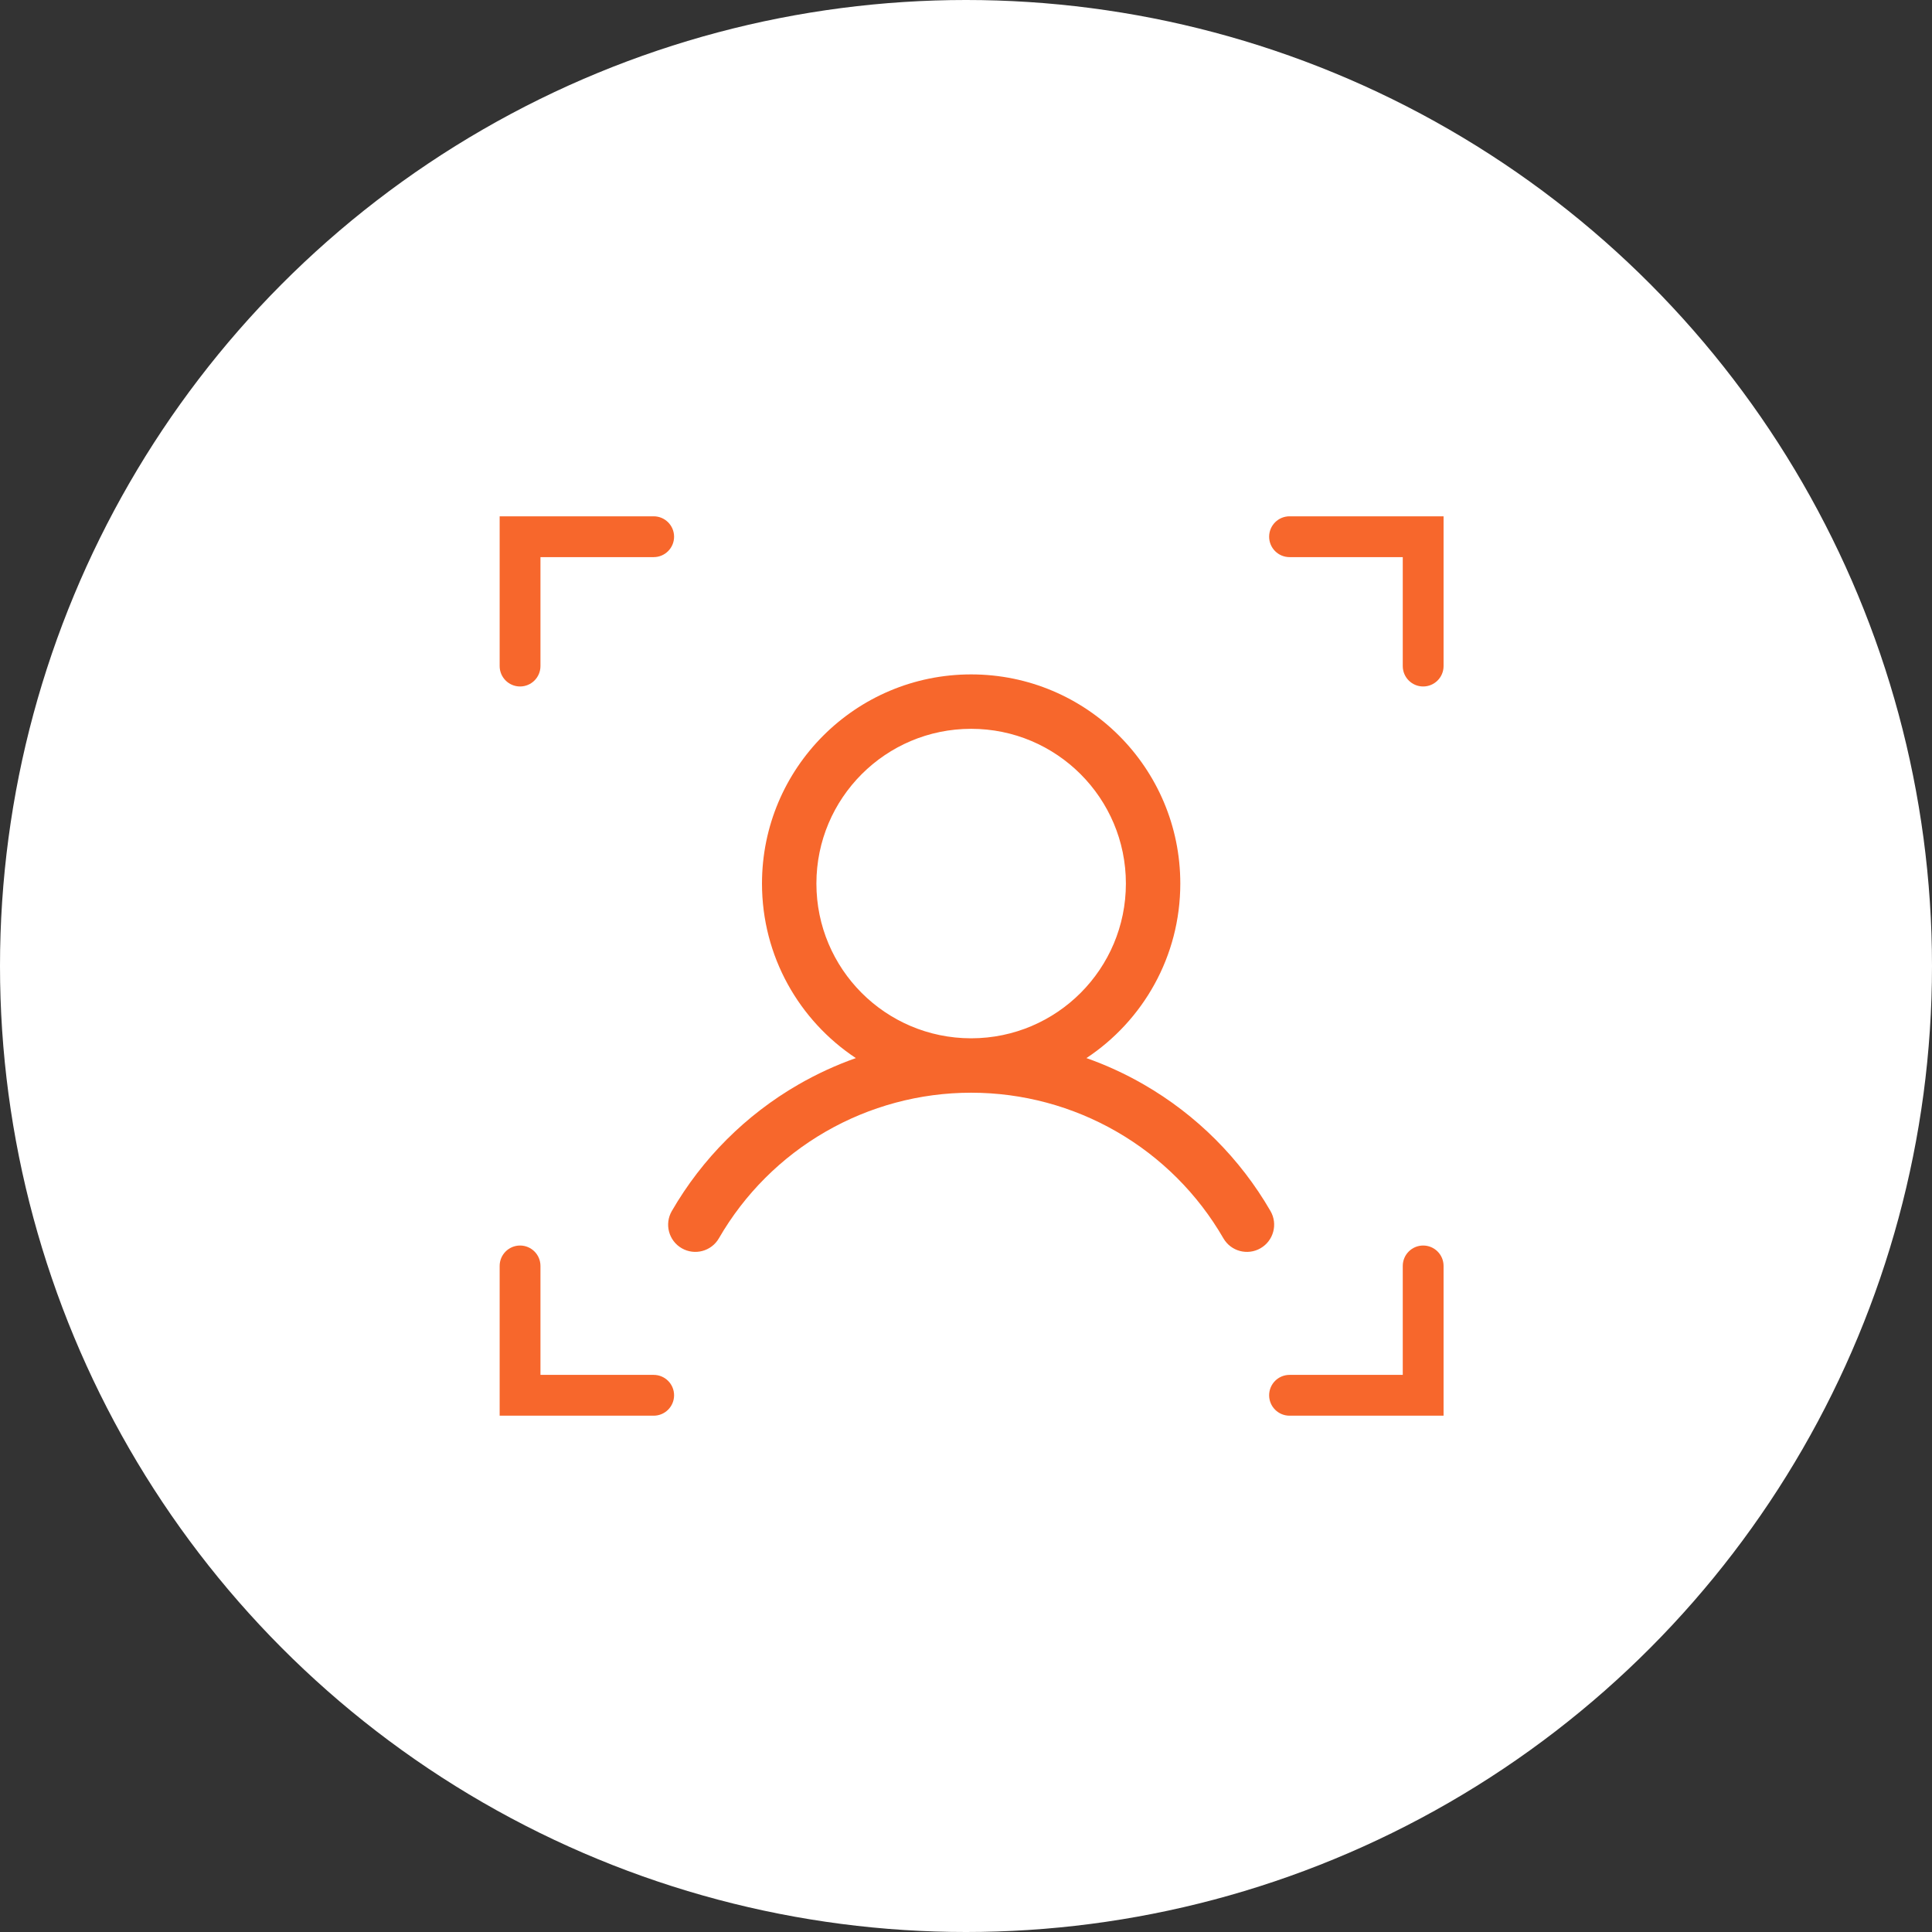 <svg width="116" height="116" viewBox="0 0 116 116" fill="none" xmlns="http://www.w3.org/2000/svg">
<rect x="0" y="0" width="116" height="116" fill="#333333" stroke="none"/>
<circle cx="58" cy="58" r="58" fill="white"/>
<path d="M40.473 32.225C40.473 31.549 39.924 31 39.248 31H30V39.992C30 40.668 30.549 41.217 31.225 41.217C31.902 41.217 32.45 40.668 32.45 39.992V33.45H39.248C39.924 33.45 40.473 32.902 40.473 32.225Z" fill="#F7672C"/>
<path d="M77.426 31C76.749 31 76.201 31.549 76.201 32.225C76.201 32.902 76.749 33.45 77.426 33.45H84.224V39.992C84.224 40.668 84.772 41.217 85.449 41.217C86.125 41.217 86.674 40.668 86.674 39.992V31H77.426Z" fill="#F7672C"/>
<path d="M77.426 85C76.749 85 76.201 84.451 76.201 83.775C76.201 83.098 76.749 82.55 77.426 82.55H84.224V76.008C84.224 75.332 84.772 74.783 85.449 74.783C86.125 74.783 86.674 75.332 86.674 76.008V85H77.426Z" fill="#F7672C"/>
<path d="M39.248 85C39.924 85 40.473 84.451 40.473 83.775C40.473 83.098 39.924 82.55 39.248 82.55H32.45V76.008C32.45 75.332 31.902 74.783 31.225 74.783C30.549 74.783 30 75.332 30 76.008V85H39.248Z" fill="#F7672C"/>
<path fill-rule="evenodd" clip-rule="evenodd" d="M65.231 63.529C68.627 61.281 70.867 57.427 70.867 53.05C70.867 46.114 65.244 40.492 58.309 40.492C51.373 40.492 45.751 46.114 45.751 53.05C45.751 57.427 47.99 61.281 51.386 63.529C50.194 63.951 49.037 64.483 47.933 65.12C44.778 66.941 42.157 69.56 40.335 72.715C39.884 73.496 40.151 74.495 40.932 74.946C41.714 75.397 42.713 75.13 43.164 74.349C44.699 71.691 46.907 69.484 49.566 67.95C52.219 66.419 55.227 65.611 58.29 65.608C58.296 65.608 58.302 65.608 58.309 65.608C58.315 65.608 58.322 65.608 58.328 65.608C61.391 65.611 64.399 66.419 67.052 67.95C69.711 69.484 71.918 71.691 73.454 74.349C73.905 75.13 74.904 75.398 75.685 74.946C76.466 74.495 76.734 73.496 76.283 72.715C74.46 69.561 71.84 66.942 68.685 65.121C67.581 64.483 66.424 63.951 65.231 63.529ZM58.309 43.759C53.178 43.759 49.018 47.919 49.018 53.05C49.018 58.175 53.168 62.331 58.291 62.341C58.297 62.341 58.303 62.341 58.309 62.341C58.315 62.341 58.321 62.341 58.327 62.341C63.45 62.331 67.6 58.175 67.6 53.05C67.6 47.919 63.44 43.759 58.309 43.759Z" fill="#F7672C"/>
</svg>
